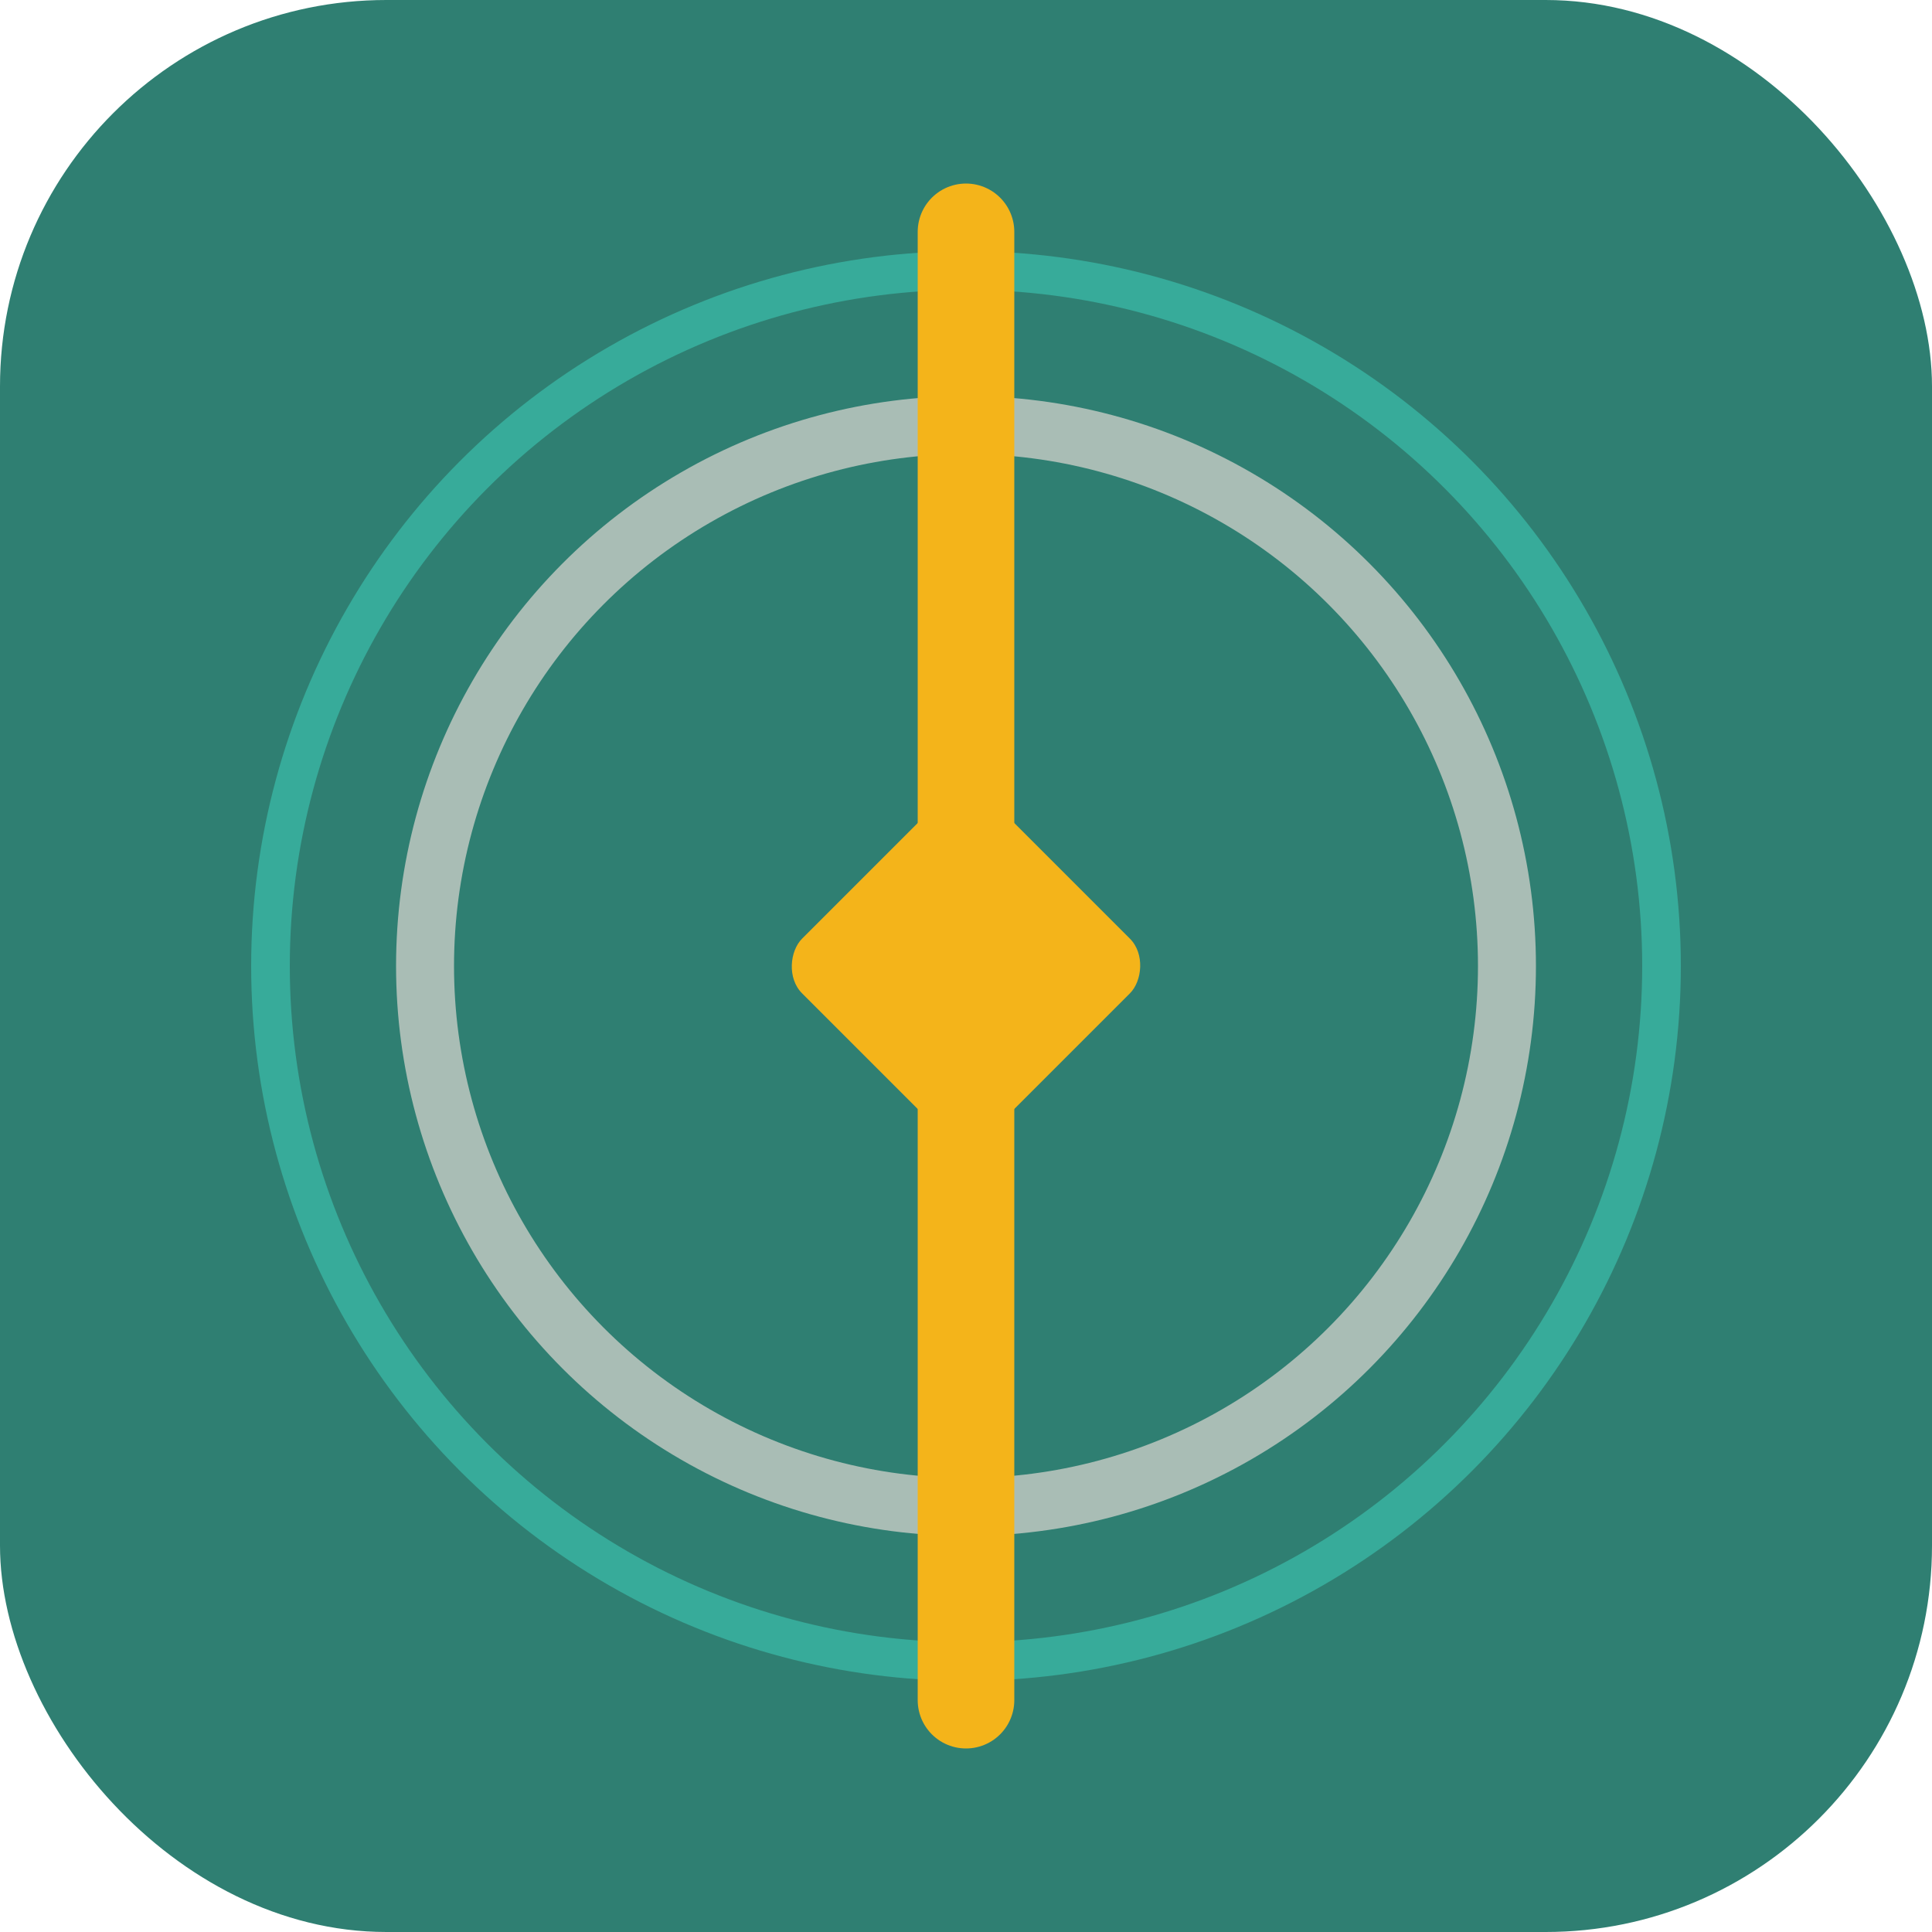 <svg width="512" height="512" viewBox="0 0 100 100" fill="none" xmlns="http://www.w3.org/2000/svg">
  <rect width="100" height="100" rx="20" fill="#2F7F72" />
  <circle cx="50" cy="50" r="36" stroke="#3CC8B4" stroke-width="2" opacity="0.6" />
  <circle cx="50" cy="50" r="28" stroke="#A9BDB5" stroke-width="3" />
  <path d="M50 12V88" stroke="#F4B41A" stroke-width="5" stroke-linecap="round" />
  <rect x="43" y="43" width="14" height="14" rx="2" fill="#F4B41A" transform="rotate(45 50 50)" />
</svg>
